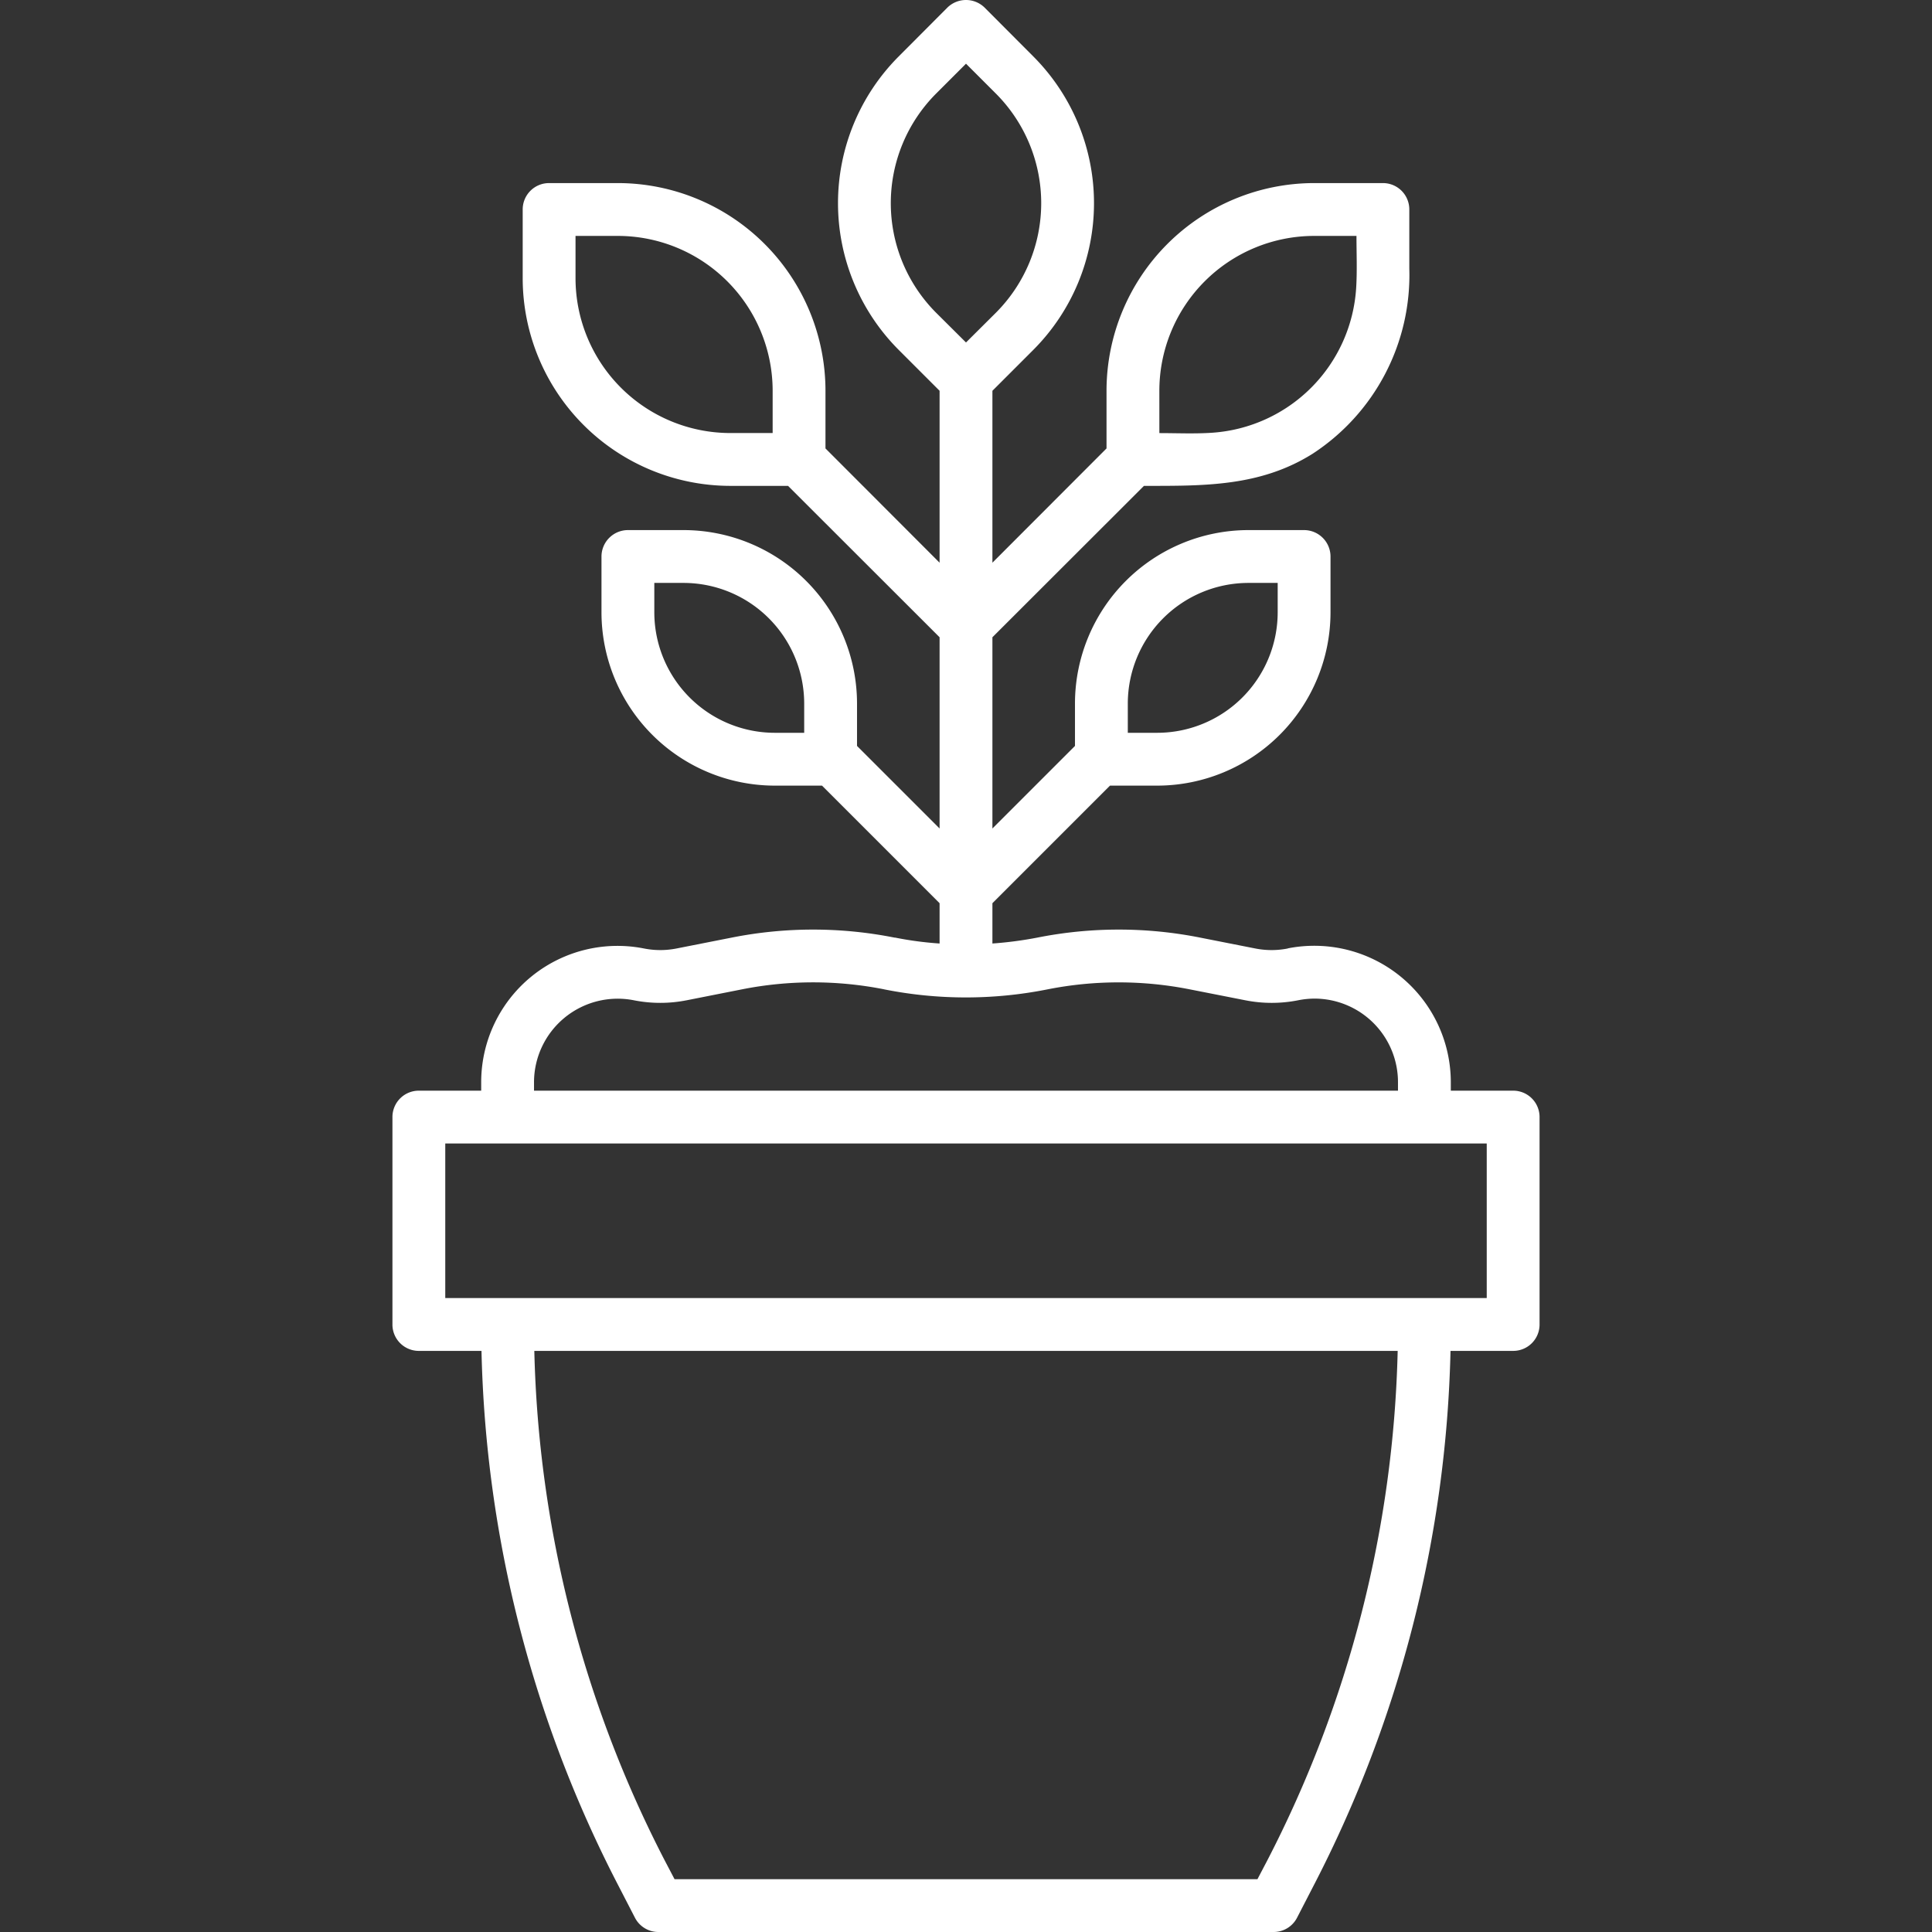 <?xml version="1.0" encoding="UTF-8"?> <svg xmlns="http://www.w3.org/2000/svg" id="Layer_1" height="512px" viewBox="0 0 128 128" width="512px" data-name="Layer 1"><rect x="0" y="0" width="128" height="128" fill="#333333" stroke="none"/><g><path d="m100.25 72.26h-4.13v-.55a9.047 9.047 0 0 0 -10.79-8.88l-.01.01a5.555 5.555 0 0 1 -2.15 0l-3.65-.72a27.646 27.646 0 0 0 -10.8 0 25.161 25.161 0 0 1 -2.97.39v-2.67l7.79-7.79h3.13a11.493 11.493 0 0 0 11.48-11.48v-3.69a1.754 1.754 0 0 0 -1.75-1.76h-3.7a11.5 11.5 0 0 0 -11.48 11.49v2.81l-5.47 5.47v-12.67l10.04-10.03c3.943 0 7.7.062 11.187-2.136a14.132 14.132 0 0 0 6.393-12.267v-3.907a1.745 1.745 0 0 0 -1.75-1.75h-4.56a13.768 13.768 0 0 0 -13.75 13.75v3.83l-7.56 7.57v-11.39l2.71-2.71a13.761 13.761 0 0 0 0-19.44l-3.22-3.23a1.762 1.762 0 0 0 -2.48 0l-3.22 3.23a13.761 13.761 0 0 0 0 19.44l2.71 2.71v11.39l-7.56-7.57v-3.83a13.768 13.768 0 0 0 -13.75-13.75h-4.56a1.745 1.745 0 0 0 -1.75 1.75v4.56a13.768 13.768 0 0 0 13.75 13.75h3.83l10.04 10.03v12.67l-5.47-5.47v-2.81a11.5 11.5 0 0 0 -11.48-11.49h-3.7a1.754 1.754 0 0 0 -1.75 1.76v3.69a11.493 11.493 0 0 0 11.48 11.48h3.13l7.79 7.79v2.67a22.774 22.774 0 0 1 -2.94-.39h-.04a27.646 27.646 0 0 0 -10.8 0l-3.65.72a5.555 5.555 0 0 1 -2.15 0 9.033 9.033 0 0 0 -10.79 8.87v.55h-4.13a1.746 1.746 0 0 0 -1.75 1.75v13.74a1.746 1.746 0 0 0 1.75 1.75h4.15a80.883 80.883 0 0 0 9.05 35.39l1.12 2.17a1.744 1.744 0 0 0 1.55.94h40.76a1.744 1.744 0 0 0 1.55-.94l1.12-2.17a80.883 80.883 0 0 0 9.05-35.39h4.15a1.746 1.746 0 0 0 1.75-1.75v-13.74a1.746 1.746 0 0 0 -1.75-1.75zm-25.53-25.65a8 8 0 0 1 7.98-7.99h1.95v1.95a7.989 7.989 0 0 1 -7.98 7.98h-1.95zm2.09-20.73a10.264 10.264 0 0 1 10.25-10.25h2.81c0 1.143.05 2.3-.02 3.44a10.258 10.258 0 0 1 -9.539 9.6c-1.161.079-2.338.024-3.5.024zm-25.62 2.81h-2.81a10.264 10.264 0 0 1 -10.25-10.25v-2.81h2.81a10.264 10.264 0 0 1 10.25 10.25zm2.09 19.86h-1.95a7.989 7.989 0 0 1 -7.98-7.98v-1.95h1.95a8 8 0 0 1 7.98 7.99zm8.73-27.84a10.279 10.279 0 0 1 0-14.5l1.99-1.99 1.99 1.99a10.279 10.279 0 0 1 0 14.5l-1.99 1.98zm-26.63 51a5.543 5.543 0 0 1 6.61-5.44 9.012 9.012 0 0 0 3.51 0l3.64-.72a24.228 24.228 0 0 1 9.41-.01c.01 0 .03.01.04.01a27.646 27.646 0 0 0 10.8 0 24.239 24.239 0 0 1 9.45 0l3.66.72a9.009 9.009 0 0 0 3.51 0 5.68 5.68 0 0 1 1.09-.11 5.536 5.536 0 0 1 5.52 5.55v.55h-57.24zm48.57 51.57-.64 1.22h-38.62l-.64-1.22a77.4 77.4 0 0 1 -8.65-33.78h57.2a77.4 77.4 0 0 1 -8.65 33.78zm14.55-37.28h-69v-10.24h69z" data-original="#000000" class="active-path" data-old_color="#000000" fill="#FFFFFF"></path></g></svg> 